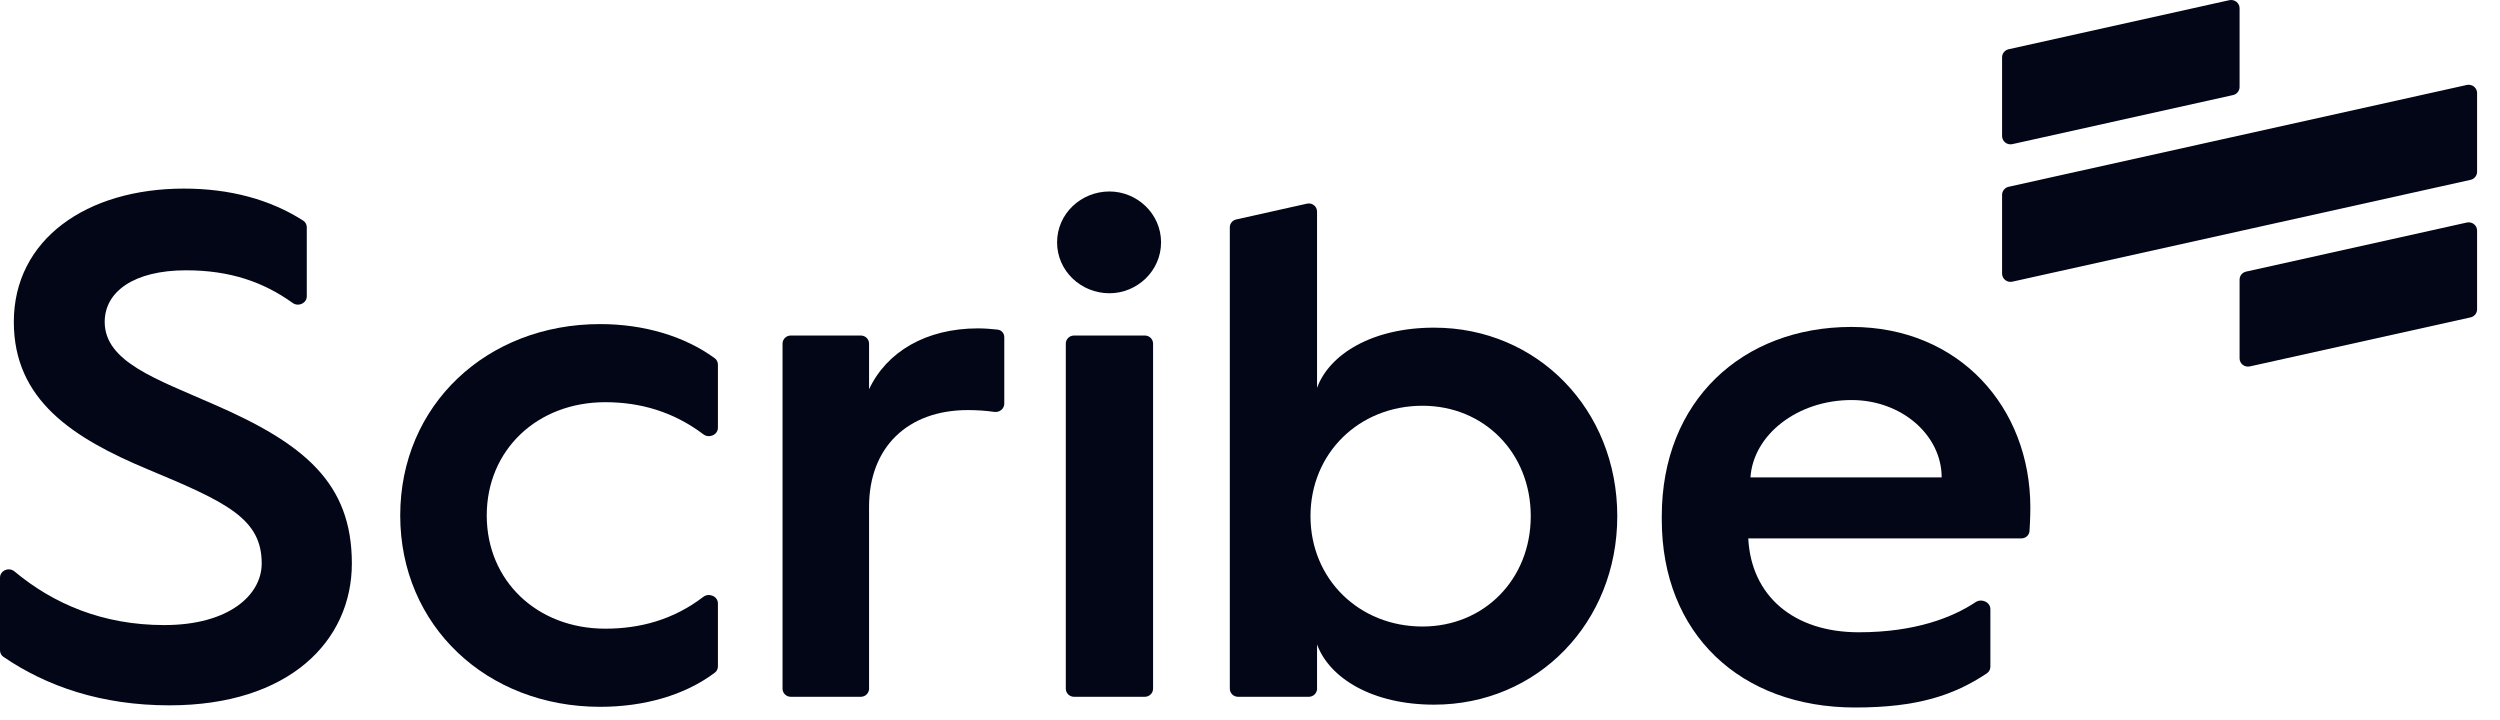 <svg width="66" height="19" viewBox="0 0 66 19" fill="none" xmlns="http://www.w3.org/2000/svg">
<path d="M65.124 5.875C65.263 5.844 65.395 5.947 65.395 6.088V8.166C65.395 8.268 65.324 8.356 65.223 8.379L59.397 9.673C59.257 9.704 59.125 9.601 59.125 9.461V7.382C59.125 7.28 59.197 7.192 59.299 7.17L65.124 5.875ZM65.124 2.243C65.263 2.212 65.395 2.316 65.395 2.456V4.534C65.395 4.636 65.324 4.725 65.223 4.748L53.126 7.436C52.987 7.467 52.855 7.363 52.855 7.223V5.145C52.855 5.043 52.927 4.954 53.028 4.931L65.124 2.243ZM58.853 0.005C58.993 -0.025 59.125 0.078 59.125 0.218V2.296C59.125 2.399 59.053 2.488 58.952 2.51L53.126 3.805C52.987 3.836 52.855 3.732 52.855 3.591V1.513C52.855 1.411 52.927 1.323 53.028 1.3L58.853 0.005Z" fill="#020617"/>
<path d="M0 17.168C0 17.237 0.033 17.302 0.091 17.341C1.229 18.119 2.677 18.621 4.472 18.621C7.638 18.621 9.289 16.918 9.289 14.875C9.289 12.755 8.041 11.715 5.642 10.674C4.145 10.012 2.764 9.558 2.764 8.498C2.764 7.703 3.531 7.136 4.913 7.136C6.068 7.136 6.954 7.443 7.728 7.999C7.878 8.106 8.099 8.005 8.099 7.823V6C8.099 5.929 8.064 5.863 8.004 5.824C7.12 5.26 6.059 4.979 4.856 4.979C2.284 4.979 0.365 6.322 0.365 8.498C0.365 10.56 1.919 11.563 3.915 12.396C6.007 13.266 6.909 13.701 6.909 14.875C6.909 15.707 6.045 16.502 4.337 16.502C2.705 16.502 1.404 15.937 0.381 15.085C0.234 14.963 0 15.062 0 15.251V17.168Z" fill="#020617"/>
<path d="M10.566 13.608C10.566 16.522 12.85 18.66 15.844 18.66C16.995 18.66 18.073 18.359 18.872 17.758C18.924 17.719 18.953 17.657 18.953 17.593V15.931C18.953 15.742 18.718 15.642 18.566 15.758C17.778 16.361 16.899 16.597 15.979 16.597C14.175 16.597 12.85 15.33 12.85 13.608C12.85 11.886 14.175 10.618 15.979 10.618C16.901 10.618 17.78 10.869 18.569 11.466C18.72 11.58 18.953 11.48 18.953 11.292V9.624C18.953 9.559 18.923 9.497 18.87 9.458C18.071 8.873 16.994 8.556 15.844 8.556C12.85 8.556 10.566 10.694 10.566 13.608Z" fill="#020617"/>
<path d="M20.659 18.181C20.659 18.299 20.756 18.395 20.876 18.395H22.727C22.846 18.395 22.943 18.299 22.943 18.181V13.38C22.943 11.81 23.96 10.826 25.553 10.826C25.806 10.826 26.04 10.844 26.249 10.874C26.386 10.894 26.513 10.793 26.513 10.657V8.901C26.513 8.799 26.44 8.713 26.337 8.702C26.189 8.685 25.985 8.669 25.822 8.669C24.44 8.669 23.404 9.293 22.943 10.277V9.072C22.943 8.954 22.846 8.858 22.727 8.858H20.876C20.756 8.858 20.659 8.954 20.659 9.072V18.181Z" fill="#020617"/>
<path d="M29.289 7.742C30.018 7.742 30.652 7.155 30.652 6.398C30.652 5.641 30.018 5.055 29.289 5.055C28.541 5.055 27.907 5.641 27.907 6.398C27.907 7.155 28.541 7.742 29.289 7.742ZM28.137 18.181C28.137 18.299 28.234 18.395 28.354 18.395H30.224C30.344 18.395 30.441 18.299 30.441 18.181V9.071C30.441 8.953 30.344 8.858 30.224 8.858H28.354C28.234 8.858 28.137 8.953 28.137 9.071V18.181Z" fill="#020617"/>
<path d="M32.467 18.181C32.467 18.299 32.564 18.395 32.683 18.395H34.553C34.673 18.395 34.77 18.299 34.77 18.181V17.013C35.096 17.902 36.228 18.603 37.86 18.603C40.585 18.603 42.696 16.445 42.696 13.626C42.696 10.807 40.585 8.65 37.86 8.65C36.228 8.65 35.096 9.35 34.77 10.239V5.585C34.77 5.448 34.641 5.346 34.506 5.376L32.635 5.794C32.537 5.816 32.467 5.902 32.467 6.002V18.181ZM34.597 13.626C34.597 11.961 35.883 10.712 37.553 10.712C39.184 10.712 40.412 11.961 40.412 13.626C40.412 15.291 39.184 16.54 37.553 16.54C35.883 16.54 34.597 15.291 34.597 13.626Z" fill="#020617"/>
<path d="M43.871 13.721C43.871 16.729 45.944 18.678 48.976 18.678C50.607 18.678 51.576 18.361 52.453 17.776C52.511 17.737 52.546 17.672 52.546 17.602V16.082C52.546 15.896 52.314 15.792 52.157 15.896C51.556 16.296 50.569 16.692 49.072 16.692C47.345 16.692 46.231 15.727 46.154 14.213H53.367C53.478 14.213 53.571 14.13 53.579 14.02C53.601 13.701 53.601 13.399 53.601 13.399C53.601 10.75 51.72 8.631 48.88 8.631C46.001 8.631 43.871 10.58 43.871 13.626V13.721ZM46.212 12.604C46.289 11.469 47.46 10.561 48.88 10.561C50.204 10.561 51.26 11.488 51.26 12.604H46.212Z" fill="#020617"/>
</svg>

